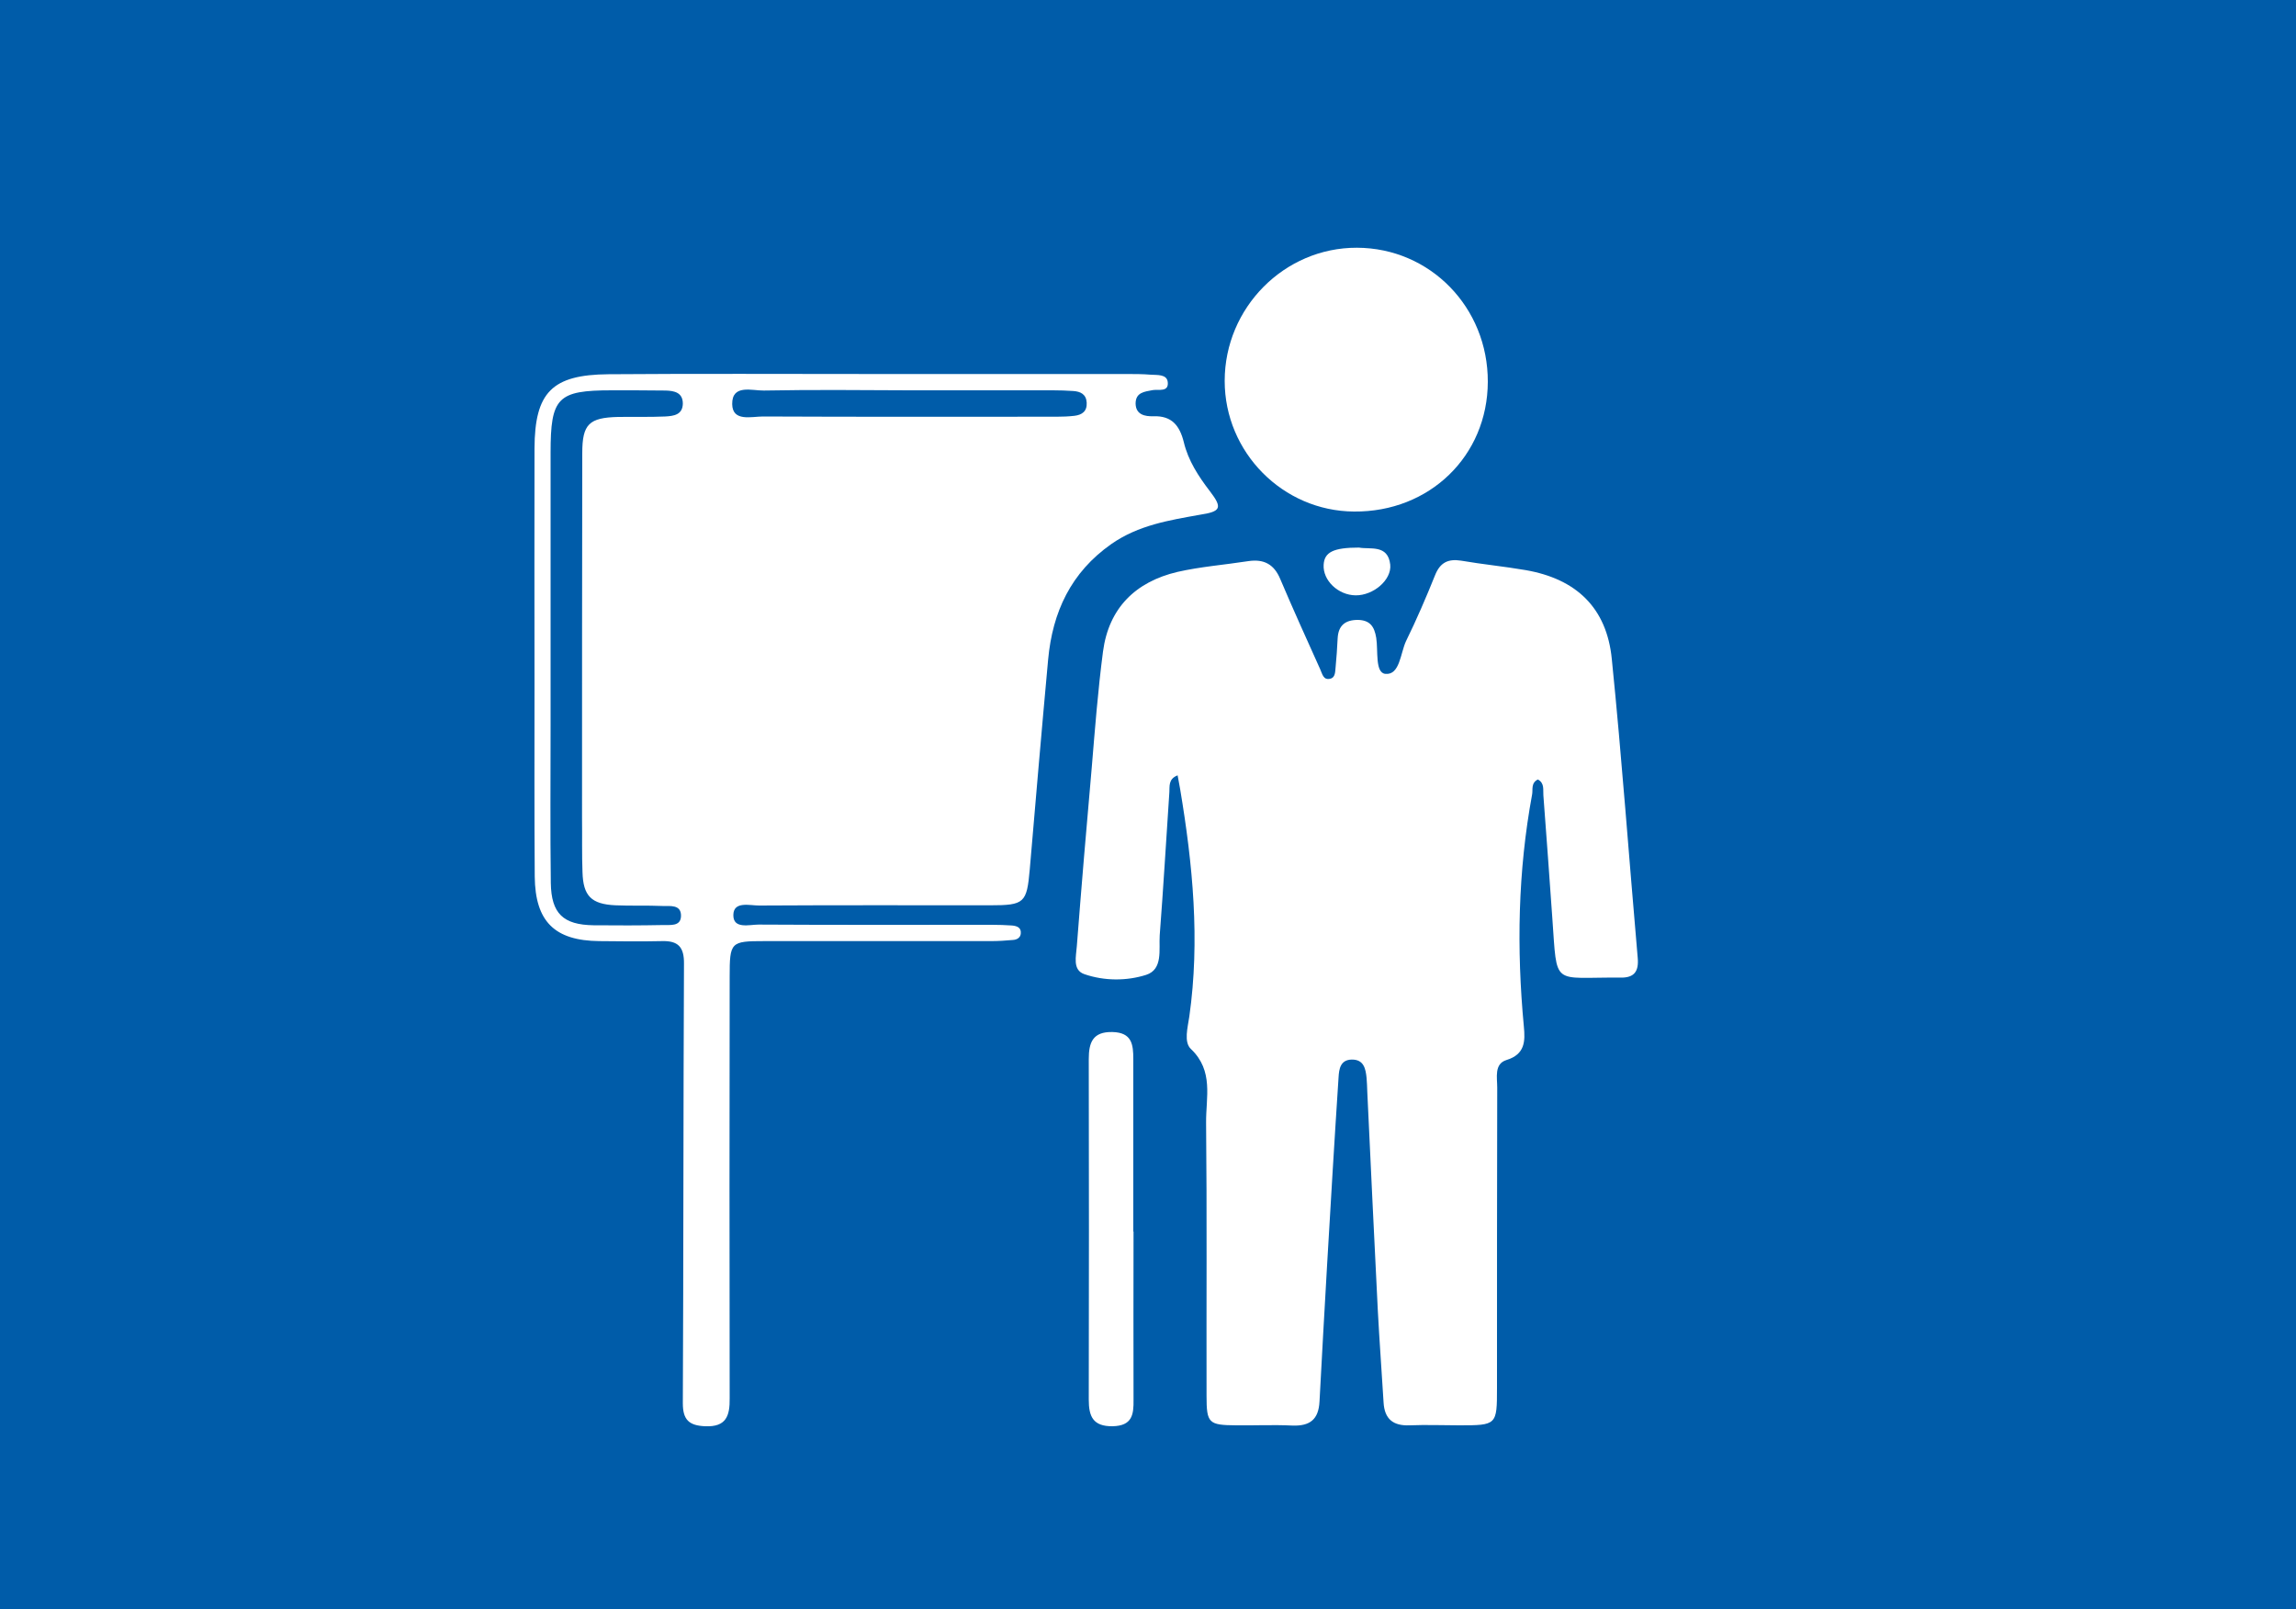 <?xml version="1.0" encoding="utf-8"?>
<!-- Generator: Adobe Illustrator 26.3.1, SVG Export Plug-In . SVG Version: 6.00 Build 0)  -->
<svg version="1.1" id="Ebene_1" xmlns="http://www.w3.org/2000/svg" xmlns:xlink="http://www.w3.org/1999/xlink" x="0px" y="0px"
	 width="1000px" height="701px" viewBox="0 0 1000 701" style="enable-background:new 0 0 1000 701;" xml:space="preserve">
<style type="text/css">
	.st0{fill:#005CA9;}
	.st1{fill:#FFFFFF;}
</style>
<g>
	<rect class="st0" width="1000" height="701"/>
	<path class="st1" d="M669.8,339.5c3,1.6,2.2,4.5,2.4,6.9c1.4,17.8,2.6,35.7,3.9,53.5c2.2,30.4-0.4,25.6,29.7,25.9
		c5.9,0.1,8-2.6,7.5-8.5c-3.8-43.4-6.9-86.9-11.3-130.3c-2.2-22.3-15.5-34.9-37.6-38.7c-9.3-1.6-18.7-2.5-28-4.1
		c-5.7-0.9-9.2,0.8-11.4,6.4c-3.9,9.7-8,19.2-12.6,28.6c-2.5,5.3-2.7,14.9-9,14.3c-4.6-0.4-3.1-10.1-4-15.7c-0.8-4.9-2.7-7.7-8-7.8
		c-5.6,0-8.5,2.5-8.8,8c-0.2,4.2-0.5,8.5-0.9,12.7c-0.2,1.9-0.1,4.4-2.3,4.9c-3.1,0.8-3.5-2.2-4.4-4.1
		c-5.9-13.1-11.8-26.1-17.4-39.3c-2.7-6.5-7.2-8.8-13.9-7.8c-10.3,1.6-20.8,2.4-30.9,4.7c-18.2,4.3-29.9,15.7-32.4,34.7
		c-2.2,16.8-3.5,33.6-4.9,50.5c-2.3,25.9-4.5,51.9-6.5,77.8c-0.3,4.4-2,10.4,3.3,12.2c8.7,3,18.4,3,26.9,0.3
		c7.4-2.4,5.5-11,5.9-17.2c1.6-20.8,2.8-41.5,4.2-62.3c0.2-2.5-0.6-5.8,3.6-7.4c0.4,2.3,0.8,4.2,1.1,6c5.5,32.8,8.7,65.8,4,99
		c-0.7,4.8-2.5,11.2,0.7,14.2c10,9.5,6.5,21.1,6.6,32c0.4,39.7,0.1,79.4,0.2,119.1c0,11.9,0.9,12.7,12.9,12.8
		c8.1,0.1,16.3-0.3,24.4,0.1c7.7,0.3,11.5-2.6,11.9-10.5c1-19.8,2.2-39.6,3.3-59.4c1.6-27.3,3.2-54.5,5-81.8
		c0.2-3.6,0.8-7.6,5.7-7.7c5.3-0.1,6.1,4,6.5,8c0.2,1.9,0.2,3.9,0.3,5.9c1.5,31.9,3,63.7,4.6,95.5c0.7,13.3,1.7,26.6,2.5,39.9
		c0.4,7.3,4.2,10.3,11.4,10c7.2-0.3,14.3,0,21.5,0c16.4,0,16.5-0.1,16.5-16.2c0-43.6,0-87.2,0.1-130.9c0-4.4-1.4-10.3,4-12
		c8.2-2.5,8.2-8.3,7.6-14.6c-3.2-33.9-2.6-67.6,3.6-101.1C667.7,344,666.7,341,669.8,339.5z"/>
	<path class="st1" d="M527,214c-5-6.5-9.5-13.4-11.4-21.4c-1.8-7.2-5.2-11.6-13.3-11.3c-3.5,0.1-7.6-0.6-7.7-5.5
		c0-4.9,3.8-5.2,7.5-5.9c2.5-0.4,7,1,6.5-3.5c-0.4-3.5-4.6-3-7.4-3.2c-3.5-0.3-7.1-0.3-10.7-0.3c-36.8,0-73.6,0-110.3,0c0,0,0,0,0,0
		c-38.4,0-76.8-0.2-115.2,0.1c-24.6,0.2-32.1,7.9-32.2,32.3c-0.1,34.2,0,68.4,0,102.5c0,28-0.1,56,0.1,84
		c0.2,19.6,8.7,27.9,28.1,28.1c9.1,0.1,18.2,0.2,27.3,0c7-0.2,9.7,2.5,9.6,9.9c-0.3,63.8-0.2,127.6-0.5,191.4c0,7.2,2.7,9.7,9.7,10
		c9.2,0.4,10.8-4.5,10.7-12.2c-0.1-61.2-0.1-122.4,0-183.6c0-15.1,0.4-15.5,15.1-15.5c32.9,0,65.8,0,98.6,0c3.2,0,6.5-0.2,9.7-0.5
		c1.7-0.1,3.3-1,3.4-2.9c0.2-2.6-1.8-3.2-3.8-3.4c-2.9-0.2-5.9-0.3-8.8-0.3c-33.9,0-67.7,0.1-101.6-0.1c-4,0-11.1,2.1-11-4.2
		c0.1-6.1,7.1-4.1,11.2-4.1c33.5-0.2,67.1-0.1,100.6-0.1c15,0,16-1,17.3-15.6c2.6-30.5,5.2-60.9,8-91.4c1.9-20.7,9.9-38,27.6-50.4
		c11.8-8.2,25.1-10.3,38.5-12.7C531.8,222.8,532.5,221.2,527,214z M253.7,379.9c0.3,10.3,3.8,13.9,14.3,14.4
		c6.8,0.3,13.7,0,20.5,0.3c3.3,0.1,8.3-0.8,8.1,4.5c-0.2,4.5-4.7,3.7-7.8,3.8c-10.1,0.2-20.2,0.2-30.3,0.1
		c-13.2-0.2-18.4-5.1-18.6-18.4c-0.3-22.8-0.1-45.5-0.1-68.3c0-10.1,0-20.2,0-30.3c0,0,0,0,0,0c0-29.6,0-59.2,0-88.8
		c0-24.1,3-27.2,26.7-27.2c7.8,0,15.6,0,23.4,0.1c3.7,0.1,7.5,0.8,7.5,5.7c-0.1,4.9-4,5.4-7.7,5.6c-6.8,0.3-13.7,0.1-20.5,0.2
		c-12.6,0.3-15.6,3.1-15.6,15.7c-0.1,53-0.1,106.1-0.1,159.1C253.6,364.3,253.4,372.1,253.7,379.9z M468,181.1
		c-2.6,0.3-5.2,0.4-7.8,0.4c-42.6,0-85.2,0.1-127.9-0.1c-5,0-13.3,2.4-13.4-5.4c-0.1-8.8,8.7-5.8,13.8-5.9
		c21.1-0.4,42.3-0.2,63.4-0.1c20.8,0,41.6,0,62.5,0c2.9,0,5.9,0.1,8.8,0.3c3.2,0.2,5.7,1.4,5.9,5.1
		C473.5,179.2,471.2,180.7,468,181.1z"/>
	<path class="st1" d="M648,166.3c0.1-32.4-25.1-58.3-57-58.4c-31.6-0.1-57.6,26.1-57.6,58c0,31.1,25.3,56.7,56.3,56.9
		C622.6,223.1,647.9,198.6,648,166.3z"/>
	<path class="st1" d="M493.7,536.4c0,0-0.1,0-0.1,0c0-25,0-50.1,0-75.1c0-6.4-0.6-11.6-9.1-11.8c-8.6-0.2-10.3,4.6-10.3,11.8
		c0.1,49.4,0.1,98.9,0,148.3c0,7.3,1.8,11.7,10.4,11.6c8.5-0.2,9.2-5,9.1-11.6C493.6,585.2,493.7,560.8,493.7,536.4z"/>
	<path class="st1" d="M591.9,238.5c-11.2,0-15.1,2-15.4,7.5c-0.4,6.8,6.3,13.2,13.9,13.3c7.7,0.1,15.8-6.7,15.1-13.4
		C604.5,237,596.7,239.4,591.9,238.5z"/>
</g>
</svg>
